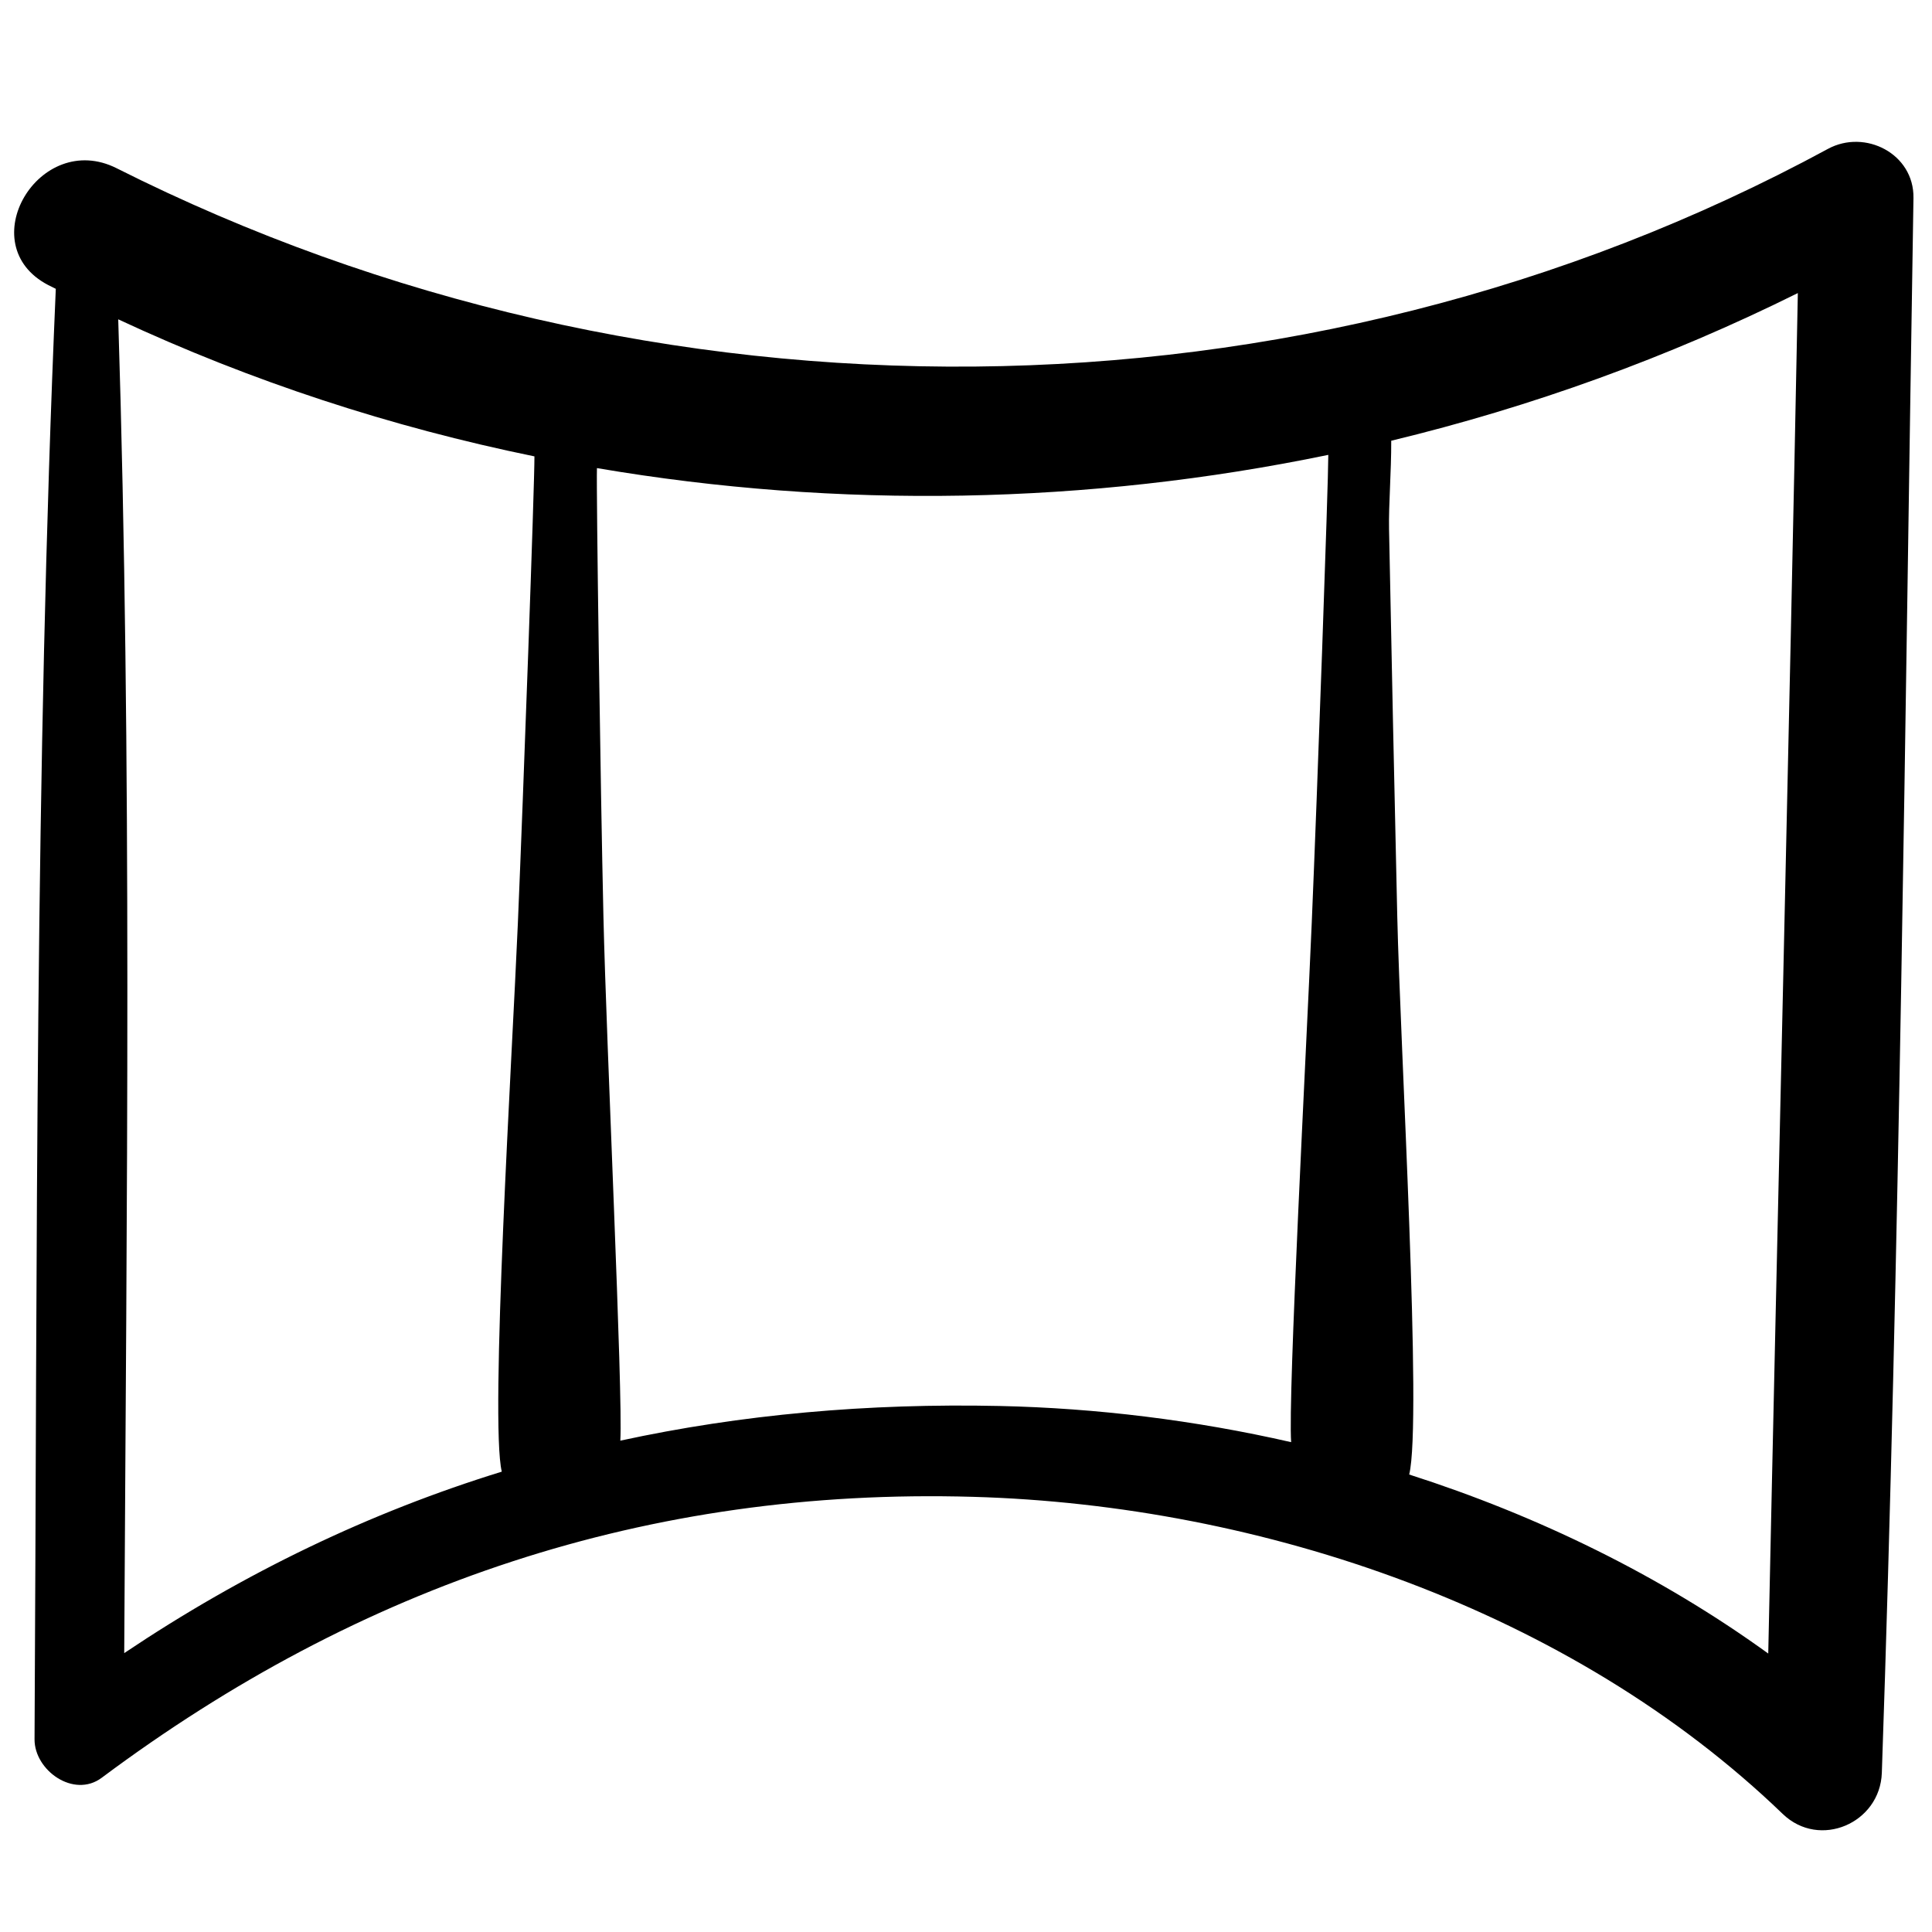 <?xml version="1.0" ?><!DOCTYPE svg  PUBLIC '-//W3C//DTD SVG 1.1//EN'  'http://www.w3.org/Graphics/SVG/1.1/DTD/svg11.dtd'><svg enable-background="new 0 0 91 91" height="91px" id="Layer_1" version="1.1" viewBox="0 0 91 91" width="91px" xml:space="preserve" xmlns="http://www.w3.org/2000/svg" xmlns:xlink="http://www.w3.org/1999/xlink"><g><path d="M86.098,7.013C61.267,20.479,30.653,20.584,5.493,7.924c-3.65-1.834-6.873,3.604-3.219,5.504   c0.118,0.061,0.236,0.116,0.354,0.176C1.641,36.357,1.757,59.152,1.627,81.923c-0.009,1.46,1.845,2.795,3.163,1.813   c12.189-9.1,25.732-13.671,41.047-13.233c13.613,0.387,28.18,5.345,38.131,14.935c1.739,1.675,4.587,0.434,4.669-1.933   c0.848-24.712,1.088-49.458,1.49-74.181C90.159,7.237,87.844,6.066,86.098,7.013z M65.813,43.153   c-0.137-6.076-0.269-12.15-0.387-18.227c-0.022-1.174,0.108-2.683,0.103-4.167c6.605-1.593,13.038-3.918,19.152-6.955   c-0.415,21.362-0.942,42.72-1.394,64.08c-5.093-3.683-10.862-6.494-16.912-8.432C66.994,66.979,65.95,49.244,65.813,43.153z    M25.173,21.496c0.006,1.288-0.519,15.806-0.781,21.995c-0.262,6.142-1.329,23.479-0.757,25.826   c-6.208,1.916-12.123,4.75-17.784,8.547C5.963,56.925,6.227,35.97,5.569,15.041C11.852,17.971,18.439,20.118,25.173,21.496z    M29.218,67.857c0.13-2.194-0.657-18.613-0.796-24.705c-0.138-6.076-0.341-20.063-0.305-21.104   c11.389,1.941,23.127,1.721,34.448-0.623c0.002,1.313-0.518,15.876-0.781,22.065c-0.261,6.142-1.126,22.313-0.969,24.438   c-4.541-1.037-9.17-1.604-13.724-1.704C40.876,66.09,34.927,66.62,29.218,67.857z"/></g></svg>